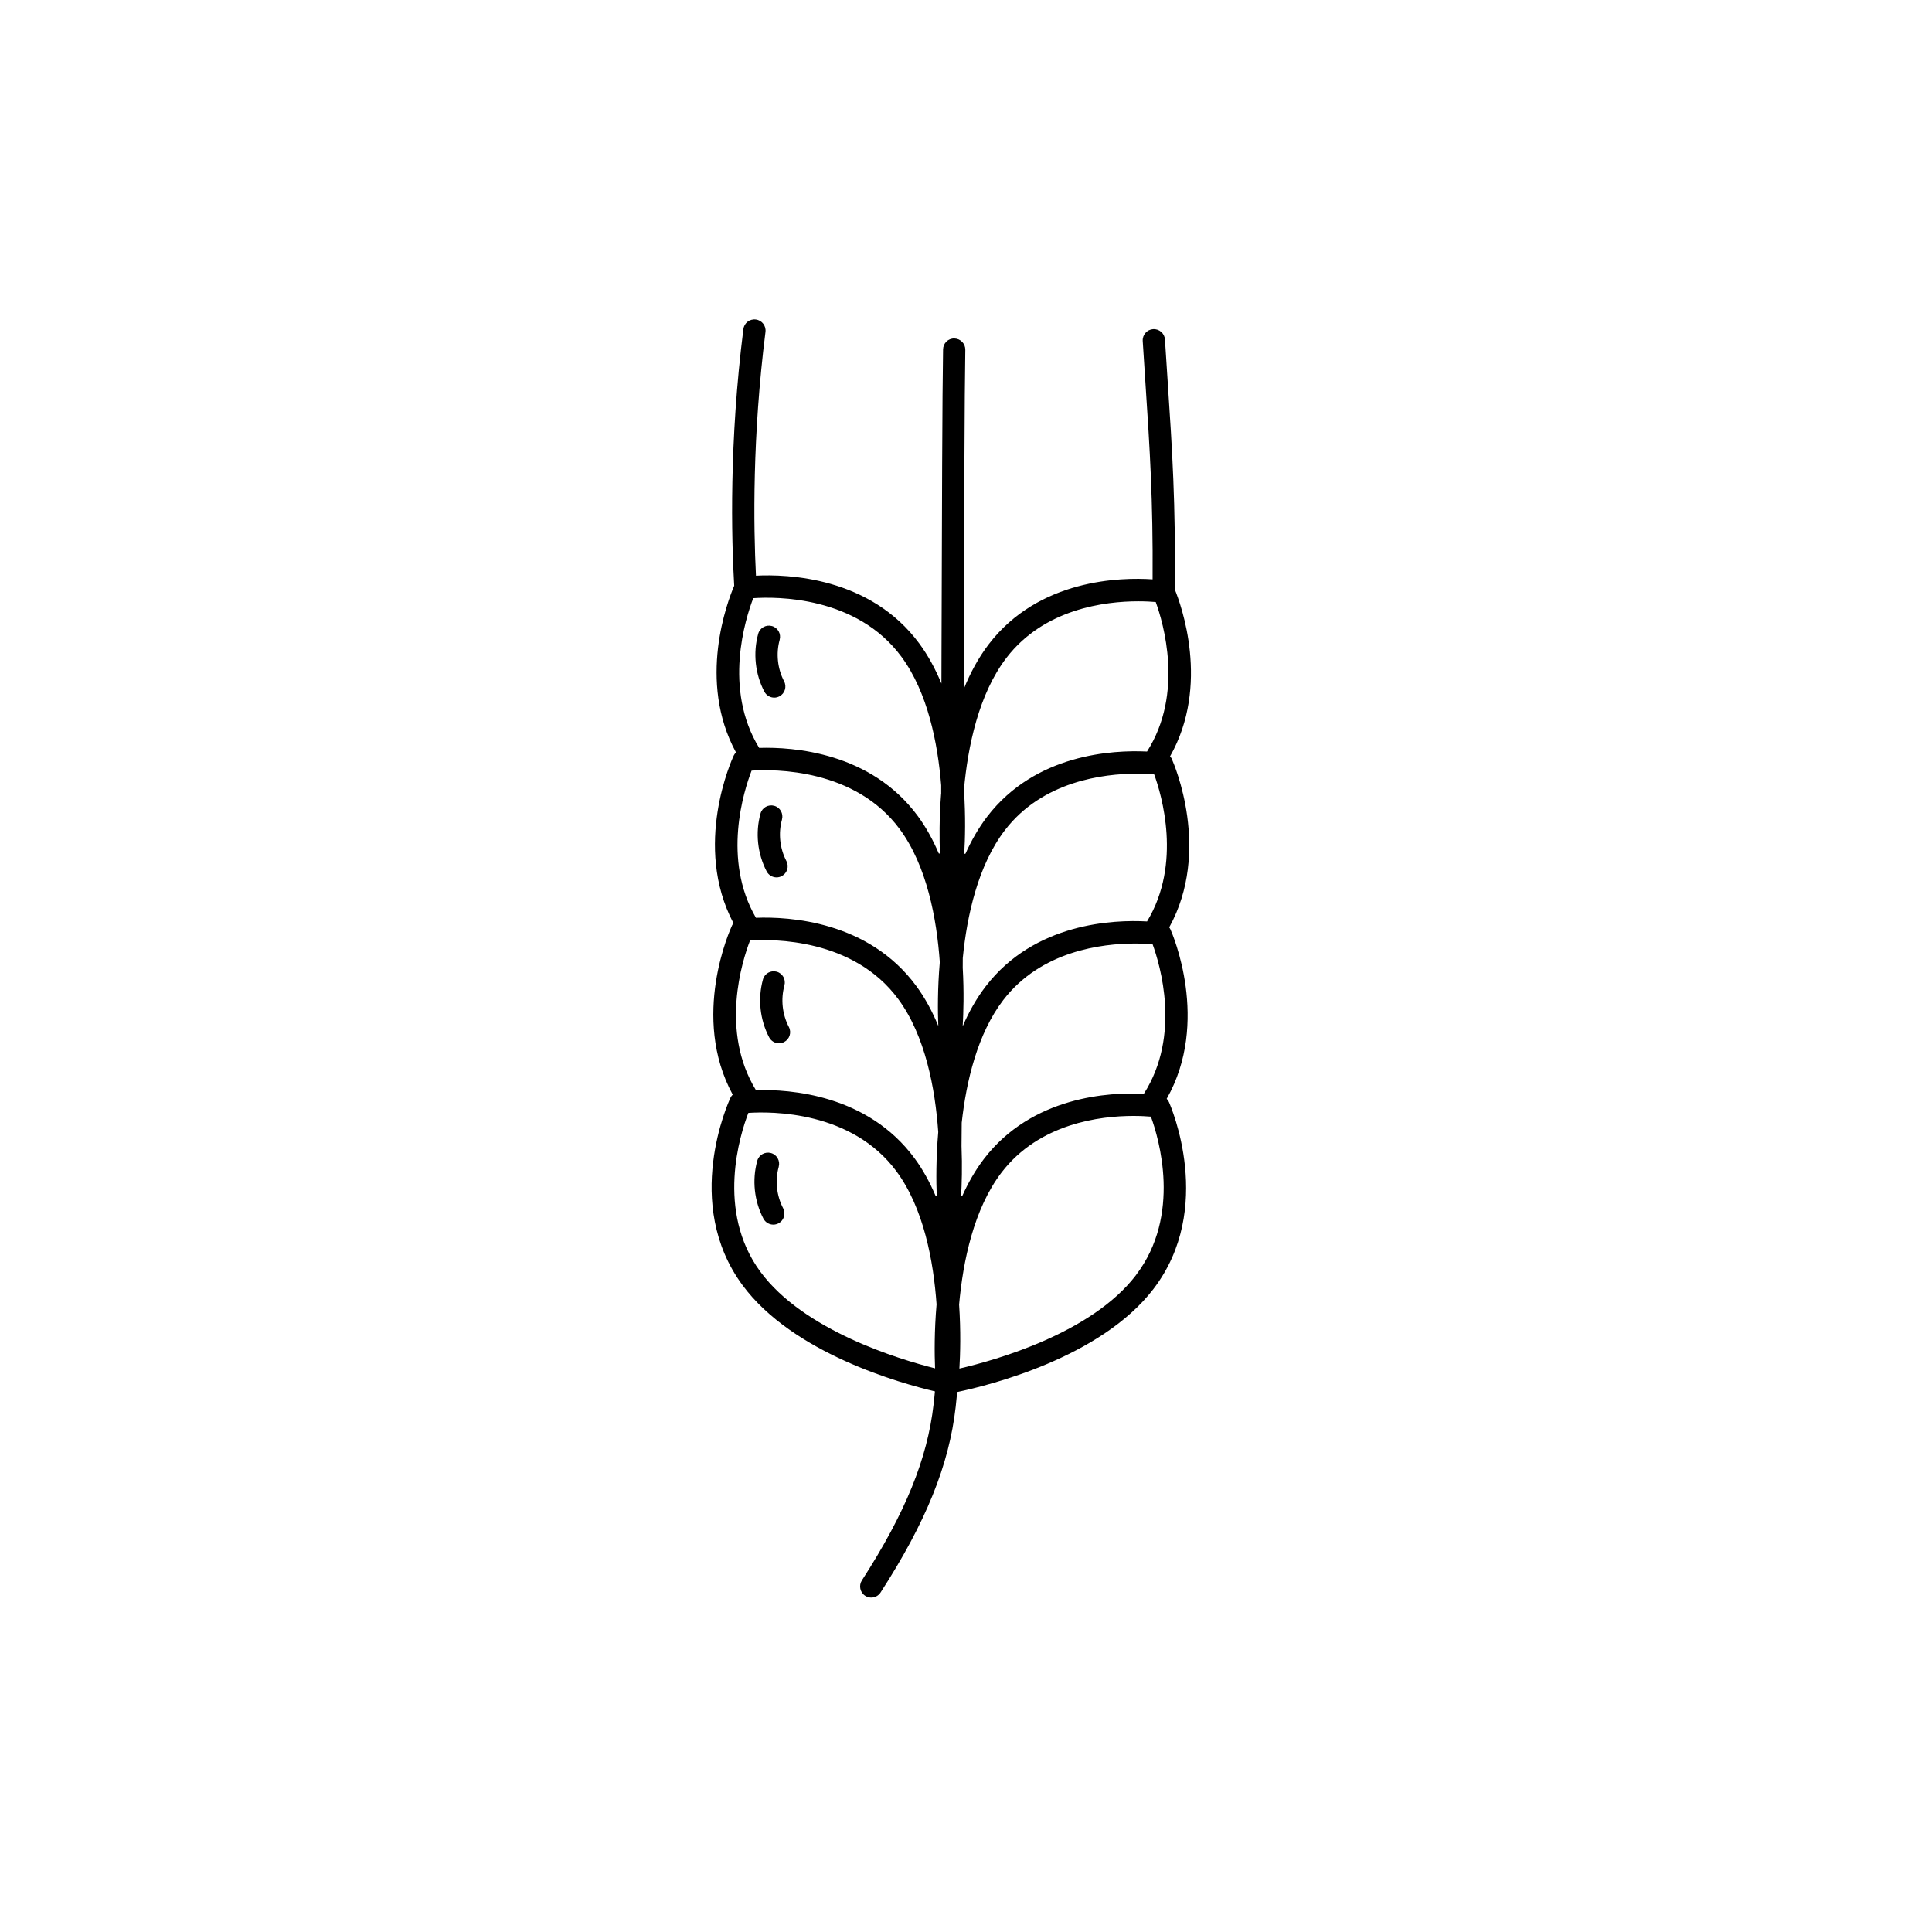 <?xml version="1.0" encoding="UTF-8"?>
<!-- Uploaded to: ICON Repo, www.iconrepo.com, Generator: ICON Repo Mixer Tools -->
<svg fill="#000000" width="800px" height="800px" version="1.1" viewBox="144 144 512 512" xmlns="http://www.w3.org/2000/svg">
 <g>
  <path d="m454.65 345.29c-0.137-0.316-0.344-0.582-0.582-0.828 10.734-18.902 2.883-40.305 1.27-44.25 0.234-22.859-0.68-36.852-1.852-54.516-0.246-3.711-0.5-7.578-0.758-11.699-0.098-1.625-1.496-2.863-3.129-2.766-1.625 0.098-2.863 1.504-2.766 3.129 0.254 4.144 0.512 8.012 0.758 11.73 1.113 16.848 1.996 30.336 1.859 51.445-8.363-0.562-30.129-0.156-43.426 17.199-2.746 3.582-4.91 7.644-6.641 11.918 0-3.207 0.02-6.375 0.031-9.504 0.109-37.145 0.195-69.223 0.402-80.434 0.031-1.633-1.27-2.973-2.894-3.012-1.664-0.051-2.973 1.27-3 2.894-0.207 11.258-0.305 43.355-0.414 80.531 0 2.637-0.02 5.312-0.02 8.02-1.555-3.769-3.473-7.359-5.844-10.578-13.086-17.75-35.09-18.43-43.305-18.008-0.66-13.176-0.984-36.812 2.519-64.59 0.207-1.613-0.945-3.102-2.559-3.297-1.633-0.207-3.102 0.945-3.297 2.559-3.777 29.961-3.18 55.191-2.43 67.996-1.781 4.152-9.82 25.219 0.473 44.172-0.234 0.234-0.441 0.5-0.59 0.809-0.492 1.043-10.922 23.91-0.078 44.449-0.137 0.168-0.254 0.355-0.355 0.551-0.492 1.055-11.059 24.234 0.156 44.879-0.234 0.234-0.441 0.5-0.59 0.816-0.531 1.133-12.801 27.984 3.168 49.652 13.391 18.164 42.117 26.086 51.012 28.172-0.09 0.973-0.195 2.086-0.355 3.434-1.645 14.445-7.5 28.832-19 46.652-0.887 1.367-0.492 3.199 0.875 4.082 0.492 0.316 1.055 0.473 1.594 0.473 0.965 0 1.918-0.473 2.481-1.348 12.023-18.617 18.164-33.789 19.906-49.18 0.176-1.555 0.305-2.832 0.402-3.938 8.375-1.75 38.023-9.074 51.996-27.297 16.375-21.363 4.613-48.441 4.102-49.582-0.137-0.316-0.344-0.59-0.582-0.828 11.609-20.43 1.484-43.809 1.012-44.859-0.09-0.207-0.207-0.395-0.344-0.57 11.227-20.328 1.238-43.383 0.766-44.438zm-62.84 161.34c-9.535-2.391-34.793-9.996-46.289-25.586-11.867-16.098-5.383-36.449-3.199-42.117 6.07-0.402 27.414-0.57 39.281 15.527 7.184 9.742 9.781 23.715 10.598 35.219-0.609 7.066-0.551 13.176-0.395 16.965zm0.434-45.695c-0.109-0.031-0.215-0.059-0.324-0.078-1.504-3.523-3.324-6.879-5.551-9.898-12.457-16.906-33.012-18.332-42.035-18.055-9.574-15.656-3.641-34.281-1.566-39.664 6.07-0.402 27.414-0.57 39.281 15.527 7.184 9.742 9.781 23.715 10.598 35.219-0.609 7.066-0.551 13.176-0.395 16.965zm0.422-45.027c-1.555-3.797-3.484-7.41-5.875-10.648-12.652-17.18-33.672-18.371-42.461-18.035-9.004-15.508-3.199-33.684-1.152-38.996 6.07-0.402 27.414-0.57 39.281 15.527 7.184 9.742 9.781 23.703 10.598 35.207-0.609 7.055-0.551 13.156-0.395 16.945zm0.738-61.539c-0.512 6.602-0.453 12.27-0.305 15.863-0.109-0.031-0.215-0.059-0.324-0.078-1.504-3.523-3.324-6.879-5.551-9.898-12.457-16.906-33.012-18.332-42.035-18.055-9.586-15.656-3.633-34.293-1.566-39.676 6.051-0.414 27.375-0.621 39.281 15.539 6.938 9.418 9.605 22.789 10.52 34.055v2.254zm51.609 127.61c-11.777 15.371-37.184 22.496-46.762 24.707 0.227-3.789 0.402-9.891-0.078-16.965 1.031-11.484 3.898-25.398 11.258-35.012 9.977-13.008 26.117-14.977 34.941-14.977 1.949 0 3.531 0.098 4.633 0.188 2.086 5.707 8.207 26.125-4.004 42.055zm2.117-48.117c-9.023-0.441-29.598 0.59-42.371 17.258-2.281 2.981-4.172 6.309-5.738 9.801-0.117 0.031-0.215 0.051-0.324 0.078 0.188-3.109 0.336-7.785 0.117-13.285 0.02-2.035 0.039-4.082 0.051-6.18 1.211-10.953 4.172-23.598 11.012-32.512 9.977-13.008 26.117-14.977 34.941-14.977 1.949 0 3.531 0.098 4.633 0.188 1.977 5.422 7.598 24.117-2.312 39.625zm0.848-45.668c-8.777-0.492-29.805 0.305-42.785 17.238-2.449 3.199-4.449 6.769-6.07 10.539 0.207-3.523 0.375-9.043 0.012-15.488 0-0.855 0-1.711 0.012-2.578 1.113-11.258 4.035-24.59 11.16-33.891 9.977-13.008 26.117-14.977 34.941-14.977 1.938 0 3.531 0.098 4.625 0.188 1.949 5.352 7.41 23.625-1.891 38.965zm0-45.027c-9.023-0.441-29.598 0.59-42.371 17.258-2.281 2.981-4.172 6.309-5.738 9.801-0.117 0.031-0.215 0.051-0.336 0.078 0.227-3.789 0.402-9.918-0.078-17.012 1.031-11.473 3.898-25.348 11.266-34.961 9.977-13.008 26.117-14.977 34.941-14.977 1.938 0 3.531 0.098 4.625 0.188 1.969 5.434 7.559 24.156-2.312 39.625z"/>
  <path d="m350.62 313.54c0.434-1.574-0.48-3.199-2.055-3.633-1.566-0.434-3.199 0.48-3.633 2.055-1.406 5.078-0.809 10.668 1.633 15.332 0.531 1.004 1.555 1.586 2.617 1.586 0.461 0 0.926-0.109 1.367-0.336 1.445-0.758 2.008-2.539 1.25-3.984-1.75-3.356-2.184-7.371-1.172-11.012z"/>
  <path d="m351.23 361.18c0.434-1.574-0.48-3.199-2.055-3.633s-3.199 0.48-3.633 2.055c-1.406 5.078-0.809 10.656 1.633 15.332 0.531 1.004 1.555 1.586 2.617 1.586 0.461 0 0.926-0.109 1.367-0.336 1.445-0.758 2.008-2.539 1.25-3.984-1.75-3.356-2.184-7.371-1.172-11.012z"/>
  <path d="m351.88 405.14c0.434-1.574-0.48-3.199-2.055-3.633-1.566-0.434-3.199 0.48-3.633 2.055-1.406 5.078-0.809 10.668 1.633 15.332 0.531 1.004 1.555 1.586 2.617 1.586 0.461 0 0.926-0.109 1.367-0.336 1.445-0.758 2.008-2.539 1.25-3.984-1.75-3.356-2.184-7.371-1.172-11.012z"/>
  <path d="m350.37 453.2c0.434-1.574-0.48-3.199-2.055-3.633-1.566-0.434-3.199 0.48-3.633 2.055-1.406 5.078-0.809 10.668 1.633 15.332 0.531 1.004 1.555 1.586 2.617 1.586 0.461 0 0.926-0.109 1.367-0.336 1.445-0.758 2.008-2.539 1.25-3.984-1.75-3.356-2.184-7.371-1.172-11.012z"/>
 </g>
</svg>